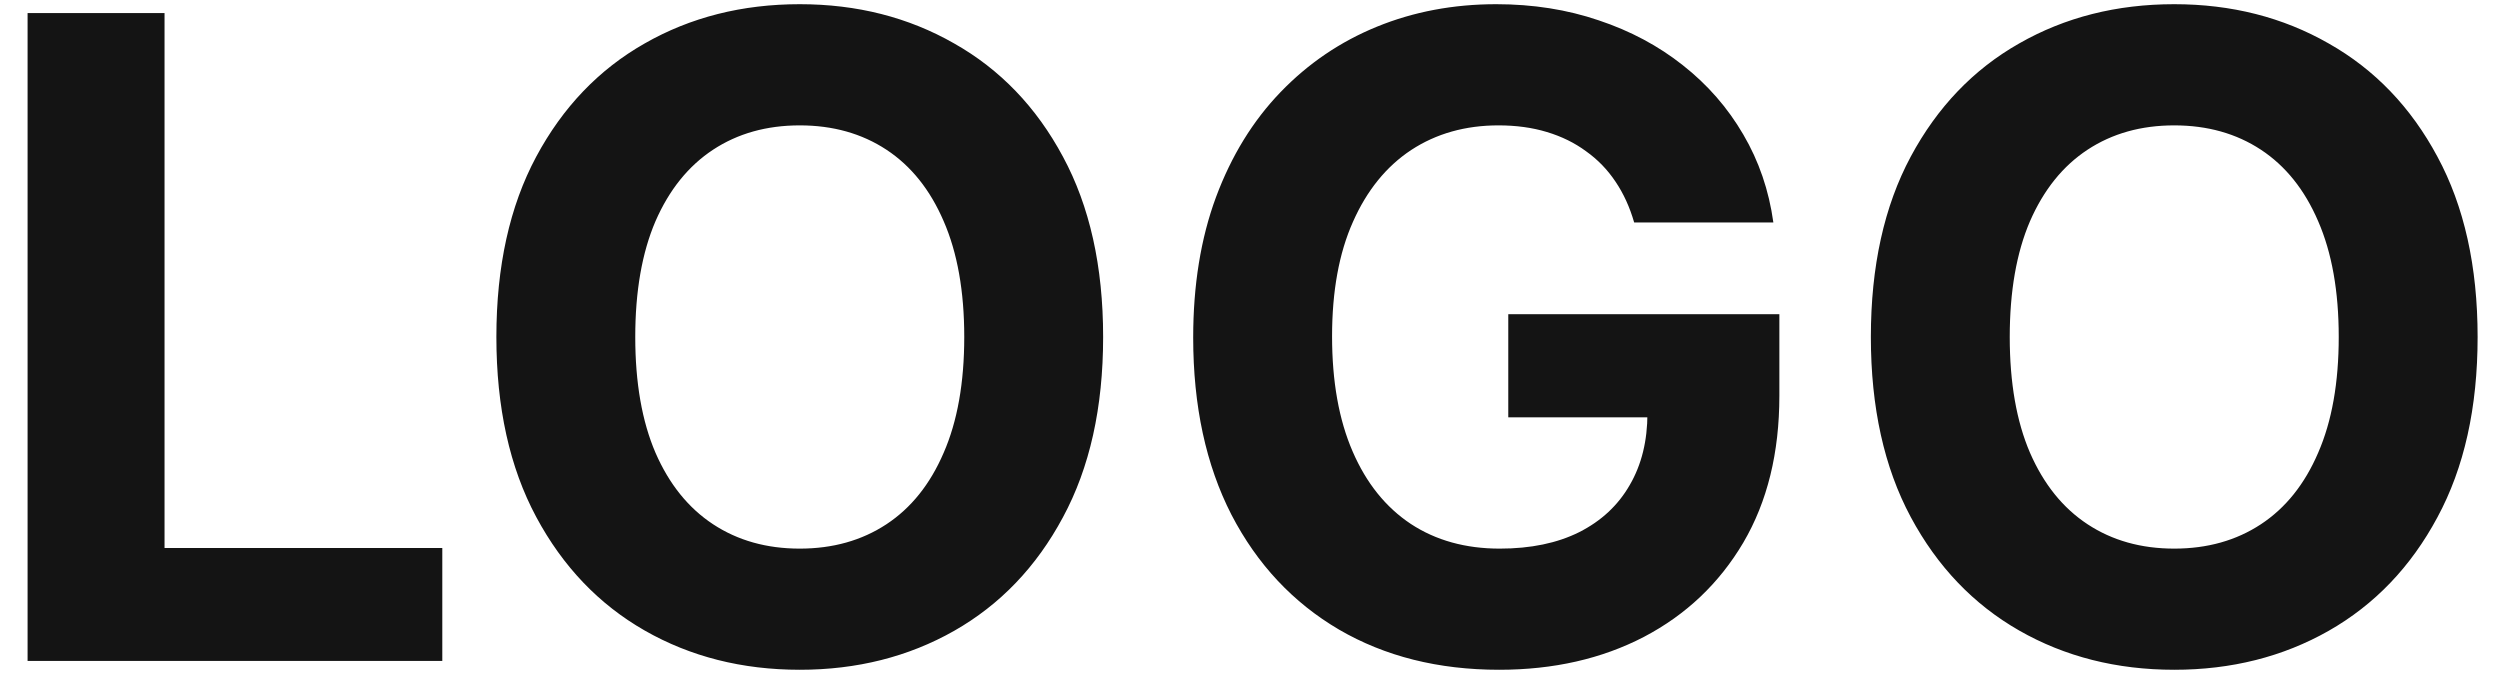 <svg width="87" height="24" viewBox="0 0 87 24" fill="none" xmlns="http://www.w3.org/2000/svg">
 <path d="M0.96 23V0.455H5.726V19.07H15.392V23H0.96ZM38.389 11.727C38.389 14.186 37.922 16.277 36.99 18.002C36.066 19.727 34.803 21.044 33.203 21.954C31.611 22.857 29.82 23.308 27.831 23.308C25.828 23.308 24.03 22.853 22.437 21.943C20.845 21.033 19.586 19.716 18.661 17.991C17.736 16.267 17.274 14.178 17.274 11.727C17.274 9.269 17.736 7.177 18.661 5.452C19.586 3.728 20.845 2.414 22.437 1.511C24.03 0.601 25.828 0.146 27.831 0.146C29.82 0.146 31.611 0.601 33.203 1.511C34.803 2.414 36.066 3.728 36.99 5.452C37.922 7.177 38.389 9.269 38.389 11.727ZM33.556 11.727C33.556 10.135 33.317 8.792 32.84 7.698C32.37 6.605 31.706 5.775 30.848 5.21C29.989 4.645 28.983 4.363 27.831 4.363C26.679 4.363 25.674 4.645 24.815 5.21C23.956 5.775 23.288 6.605 22.811 7.698C22.342 8.792 22.107 10.135 22.107 11.727C22.107 13.32 22.342 14.663 22.811 15.756C23.288 16.85 23.956 17.679 24.815 18.244C25.674 18.809 26.679 19.092 27.831 19.092C28.983 19.092 29.989 18.809 30.848 18.244C31.706 17.679 32.37 16.85 32.84 15.756C33.317 14.663 33.556 13.32 33.556 11.727ZM56.869 7.742C56.715 7.206 56.498 6.733 56.22 6.322C55.941 5.904 55.599 5.551 55.196 5.265C54.8 4.972 54.344 4.748 53.831 4.594C53.324 4.44 52.763 4.363 52.146 4.363C50.994 4.363 49.981 4.649 49.108 5.221C48.242 5.794 47.567 6.627 47.083 7.72C46.598 8.806 46.356 10.135 46.356 11.705C46.356 13.276 46.594 14.611 47.072 15.712C47.548 16.813 48.224 17.654 49.097 18.233C49.97 18.806 51.002 19.092 52.19 19.092C53.269 19.092 54.19 18.901 54.954 18.52C55.724 18.131 56.311 17.584 56.715 16.879C57.126 16.175 57.331 15.342 57.331 14.38L58.3 14.523H52.488V10.935H61.922V13.775C61.922 15.756 61.504 17.459 60.667 18.883C59.83 20.299 58.678 21.393 57.21 22.163C55.742 22.927 54.062 23.308 52.168 23.308C50.055 23.308 48.198 22.842 46.598 21.91C44.998 20.971 43.751 19.639 42.855 17.914C41.967 16.182 41.523 14.127 41.523 11.749C41.523 9.922 41.787 8.293 42.316 6.862C42.852 5.423 43.6 4.205 44.562 3.207C45.523 2.209 46.642 1.449 47.919 0.928C49.196 0.407 50.58 0.146 52.069 0.146C53.346 0.146 54.535 0.333 55.636 0.708C56.737 1.075 57.713 1.596 58.564 2.271C59.423 2.946 60.124 3.75 60.667 4.682C61.21 5.607 61.559 6.627 61.713 7.742H56.869ZM86.221 11.727C86.221 14.186 85.754 16.277 84.822 18.002C83.898 19.727 82.635 21.044 81.035 21.954C79.443 22.857 77.652 23.308 75.663 23.308C73.66 23.308 71.862 22.853 70.269 21.943C68.677 21.033 67.418 19.716 66.493 17.991C65.569 16.267 65.106 14.178 65.106 11.727C65.106 9.269 65.569 7.177 66.493 5.452C67.418 3.728 68.677 2.414 70.269 1.511C71.862 0.601 73.66 0.146 75.663 0.146C77.652 0.146 79.443 0.601 81.035 1.511C82.635 2.414 83.898 3.728 84.822 5.452C85.754 7.177 86.221 9.269 86.221 11.727ZM81.388 11.727C81.388 10.135 81.149 8.792 80.672 7.698C80.203 6.605 79.538 5.775 78.68 5.21C77.821 4.645 76.816 4.363 75.663 4.363C74.511 4.363 73.506 4.645 72.647 5.21C71.788 5.775 71.121 6.605 70.644 7.698C70.174 8.792 69.939 10.135 69.939 11.727C69.939 13.32 70.174 14.663 70.644 15.756C71.121 16.85 71.788 17.679 72.647 18.244C73.506 18.809 74.511 19.092 75.663 19.092C76.816 19.092 77.821 18.809 78.68 18.244C79.538 17.679 80.203 16.85 80.672 15.756C81.149 14.663 81.388 13.32 81.388 11.727Z" fill="#141414"/>
</svg>
